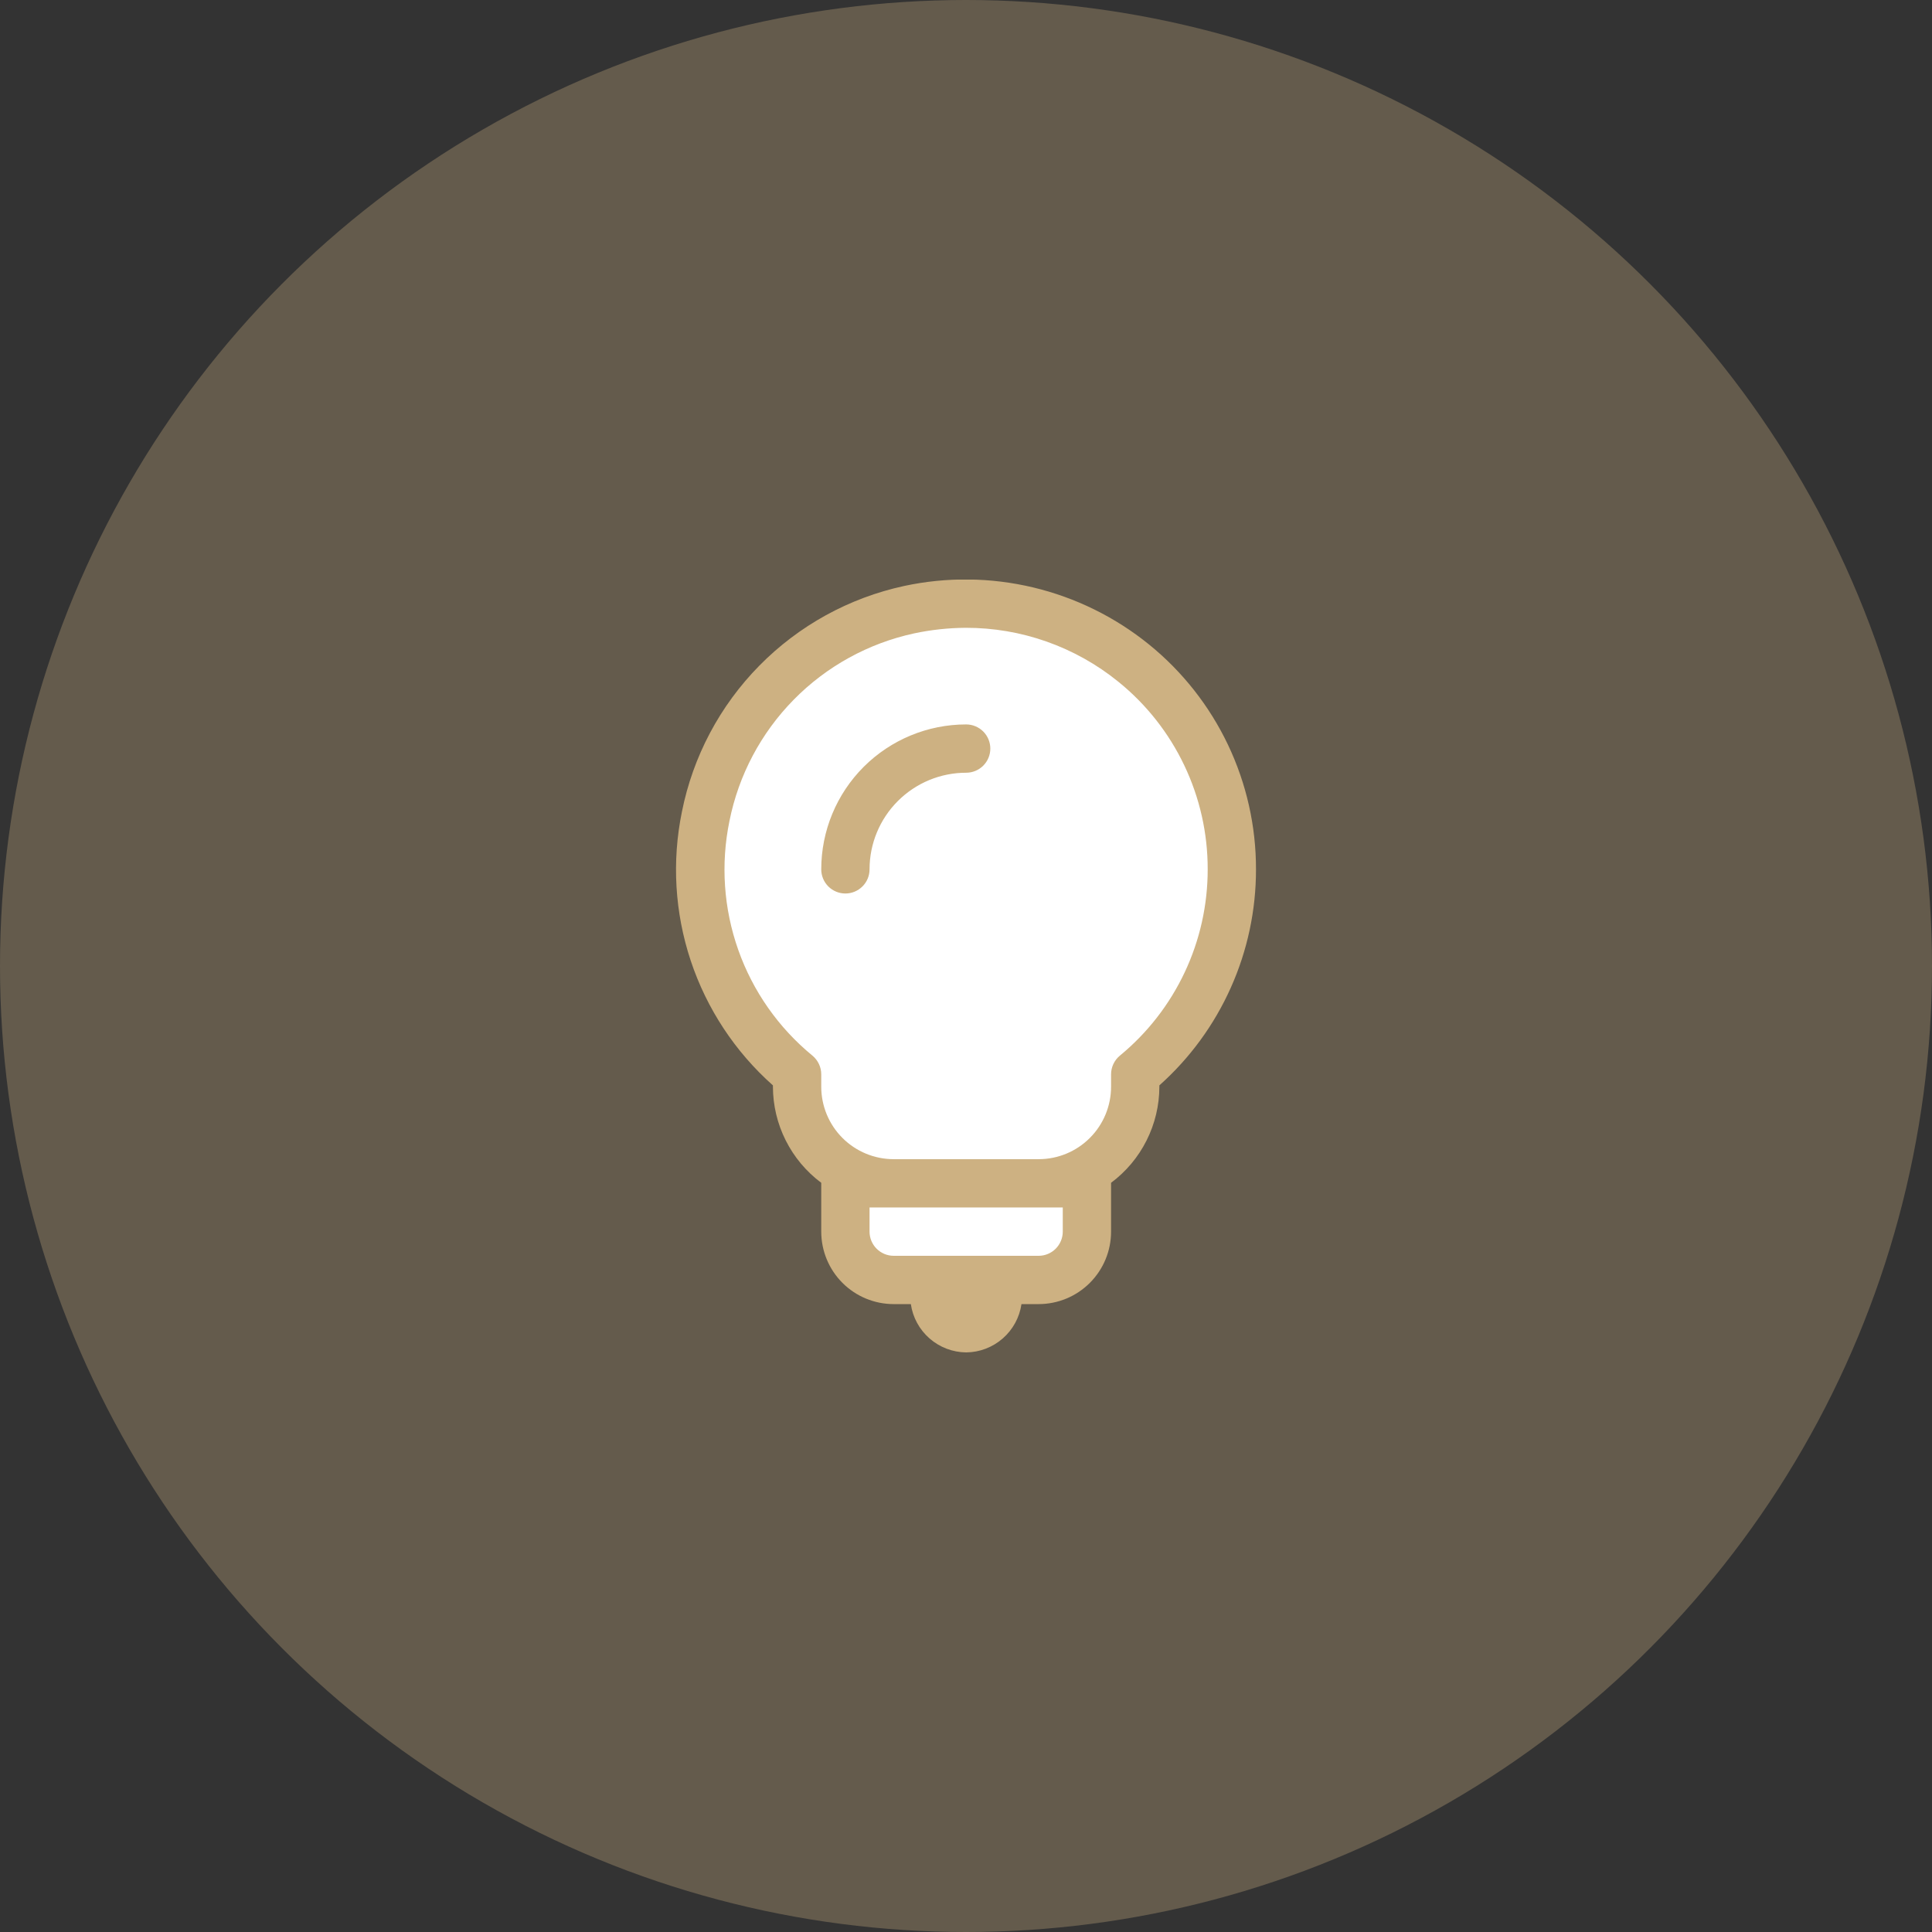 <svg width="80" height="80" viewBox="0 0 80 80" fill="none" xmlns="http://www.w3.org/2000/svg">
<rect x="0" y="0" width="80" height="80" fill="#333333" stroke="none"/>
<circle cx="40" cy="40" r="40" fill="#CDB182" fill-opacity="0.32"/>
<g clip-path="url(#clip0_156_57)">
<path d="M32.5 28L29 34.5L29.5 38.5L31 42.5L32.5 44.5L33.5 45.5L34 47.5L35 49V50.5L35.5 52L37 53C37.833 53 39.6 53.3 40 54.5C40.4 55.7 41.167 54.333 41.5 53.5L44.5 52.5L45 51V48.5L46.5 47L47 45L50 40.5C50.5 38.667 51.4 34.7 51 33.5C50.6 32.3 49.833 31.667 49.5 31.5C49.833 31.5 49.8 30.7 47 27.5C44.2 24.3 42.833 24.833 42.5 25.5H36.5L32.5 28Z" fill="white"/>
<path d="M47.573 26.682C46.172 25.548 44.534 24.743 42.78 24.324C41.026 23.906 39.201 23.885 37.438 24.264C35.16 24.756 33.076 25.903 31.442 27.564C29.807 29.224 28.693 31.326 28.237 33.611C27.815 35.665 27.941 37.793 28.602 39.782C29.264 41.771 30.437 43.551 32.005 44.943V44.999C32.007 45.772 32.188 46.534 32.536 47.224C32.883 47.915 33.386 48.515 34.006 48.977V48.999V50.999C34.006 51.795 34.322 52.558 34.884 53.121C35.447 53.684 36.21 54 37.006 54H37.716C37.796 54.552 38.071 55.057 38.491 55.423C38.911 55.79 39.449 55.995 40.006 56C40.564 55.995 41.101 55.79 41.521 55.423C41.941 55.057 42.216 54.552 42.297 54H43.007C43.803 54 44.566 53.684 45.128 53.121C45.691 52.558 46.007 51.795 46.007 50.999V48.999V48.977C46.627 48.515 47.13 47.915 47.477 47.224C47.824 46.534 48.006 45.772 48.007 44.999V44.943C49.268 43.818 50.276 42.44 50.965 40.898C51.655 39.357 52.01 37.686 52.008 35.998C52.011 34.212 51.614 32.449 50.847 30.837C50.079 29.225 48.961 27.806 47.573 26.682ZM44.007 49.999V50.999C44.007 51.265 43.901 51.519 43.714 51.707C43.526 51.894 43.272 52 43.007 52H37.006C36.741 52 36.486 51.894 36.299 51.707C36.111 51.519 36.006 51.265 36.006 50.999V49.999H44.007ZM46.371 43.712C46.257 43.806 46.166 43.924 46.103 44.058C46.04 44.191 46.007 44.337 46.007 44.485V44.999C46.007 45.794 45.691 46.558 45.128 47.12C44.566 47.683 43.803 47.999 43.007 47.999H37.006C36.21 47.999 35.447 47.683 34.884 47.12C34.322 46.558 34.006 45.794 34.006 44.999V44.485C34.006 44.337 33.973 44.191 33.91 44.058C33.847 43.924 33.755 43.806 33.642 43.712C32.238 42.56 31.175 41.046 30.57 39.334C29.964 37.621 29.838 35.776 30.205 33.997C30.584 32.099 31.509 30.352 32.867 28.972C34.224 27.591 35.956 26.638 37.848 26.228C38.55 26.078 39.265 26.001 39.982 25.996C42.286 25.99 44.522 26.779 46.311 28.231C47.468 29.167 48.401 30.351 49.04 31.695C49.68 33.039 50.011 34.509 50.008 35.998C50.009 37.472 49.684 38.929 49.055 40.263C48.426 41.597 47.51 42.775 46.371 43.712ZM41.007 30.997C41.007 31.262 40.901 31.517 40.714 31.704C40.526 31.892 40.272 31.997 40.006 31.997C38.945 31.997 37.928 32.419 37.178 33.169C36.427 33.919 36.006 34.937 36.006 35.998C36.006 36.263 35.901 36.517 35.713 36.705C35.525 36.892 35.271 36.998 35.006 36.998C34.74 36.998 34.486 36.892 34.298 36.705C34.111 36.517 34.006 36.263 34.006 35.998C34.006 34.406 34.638 32.88 35.763 31.754C36.889 30.629 38.415 29.997 40.006 29.997C40.272 29.997 40.526 30.102 40.714 30.29C40.901 30.477 41.007 30.732 41.007 30.997Z" fill="#CDB182"/>
</g>
<defs>
<clipPath id="clip0_156_57">
<rect width="32" height="32" fill="white" transform="translate(24 24)"/>
</clipPath>
</defs>
</svg>

